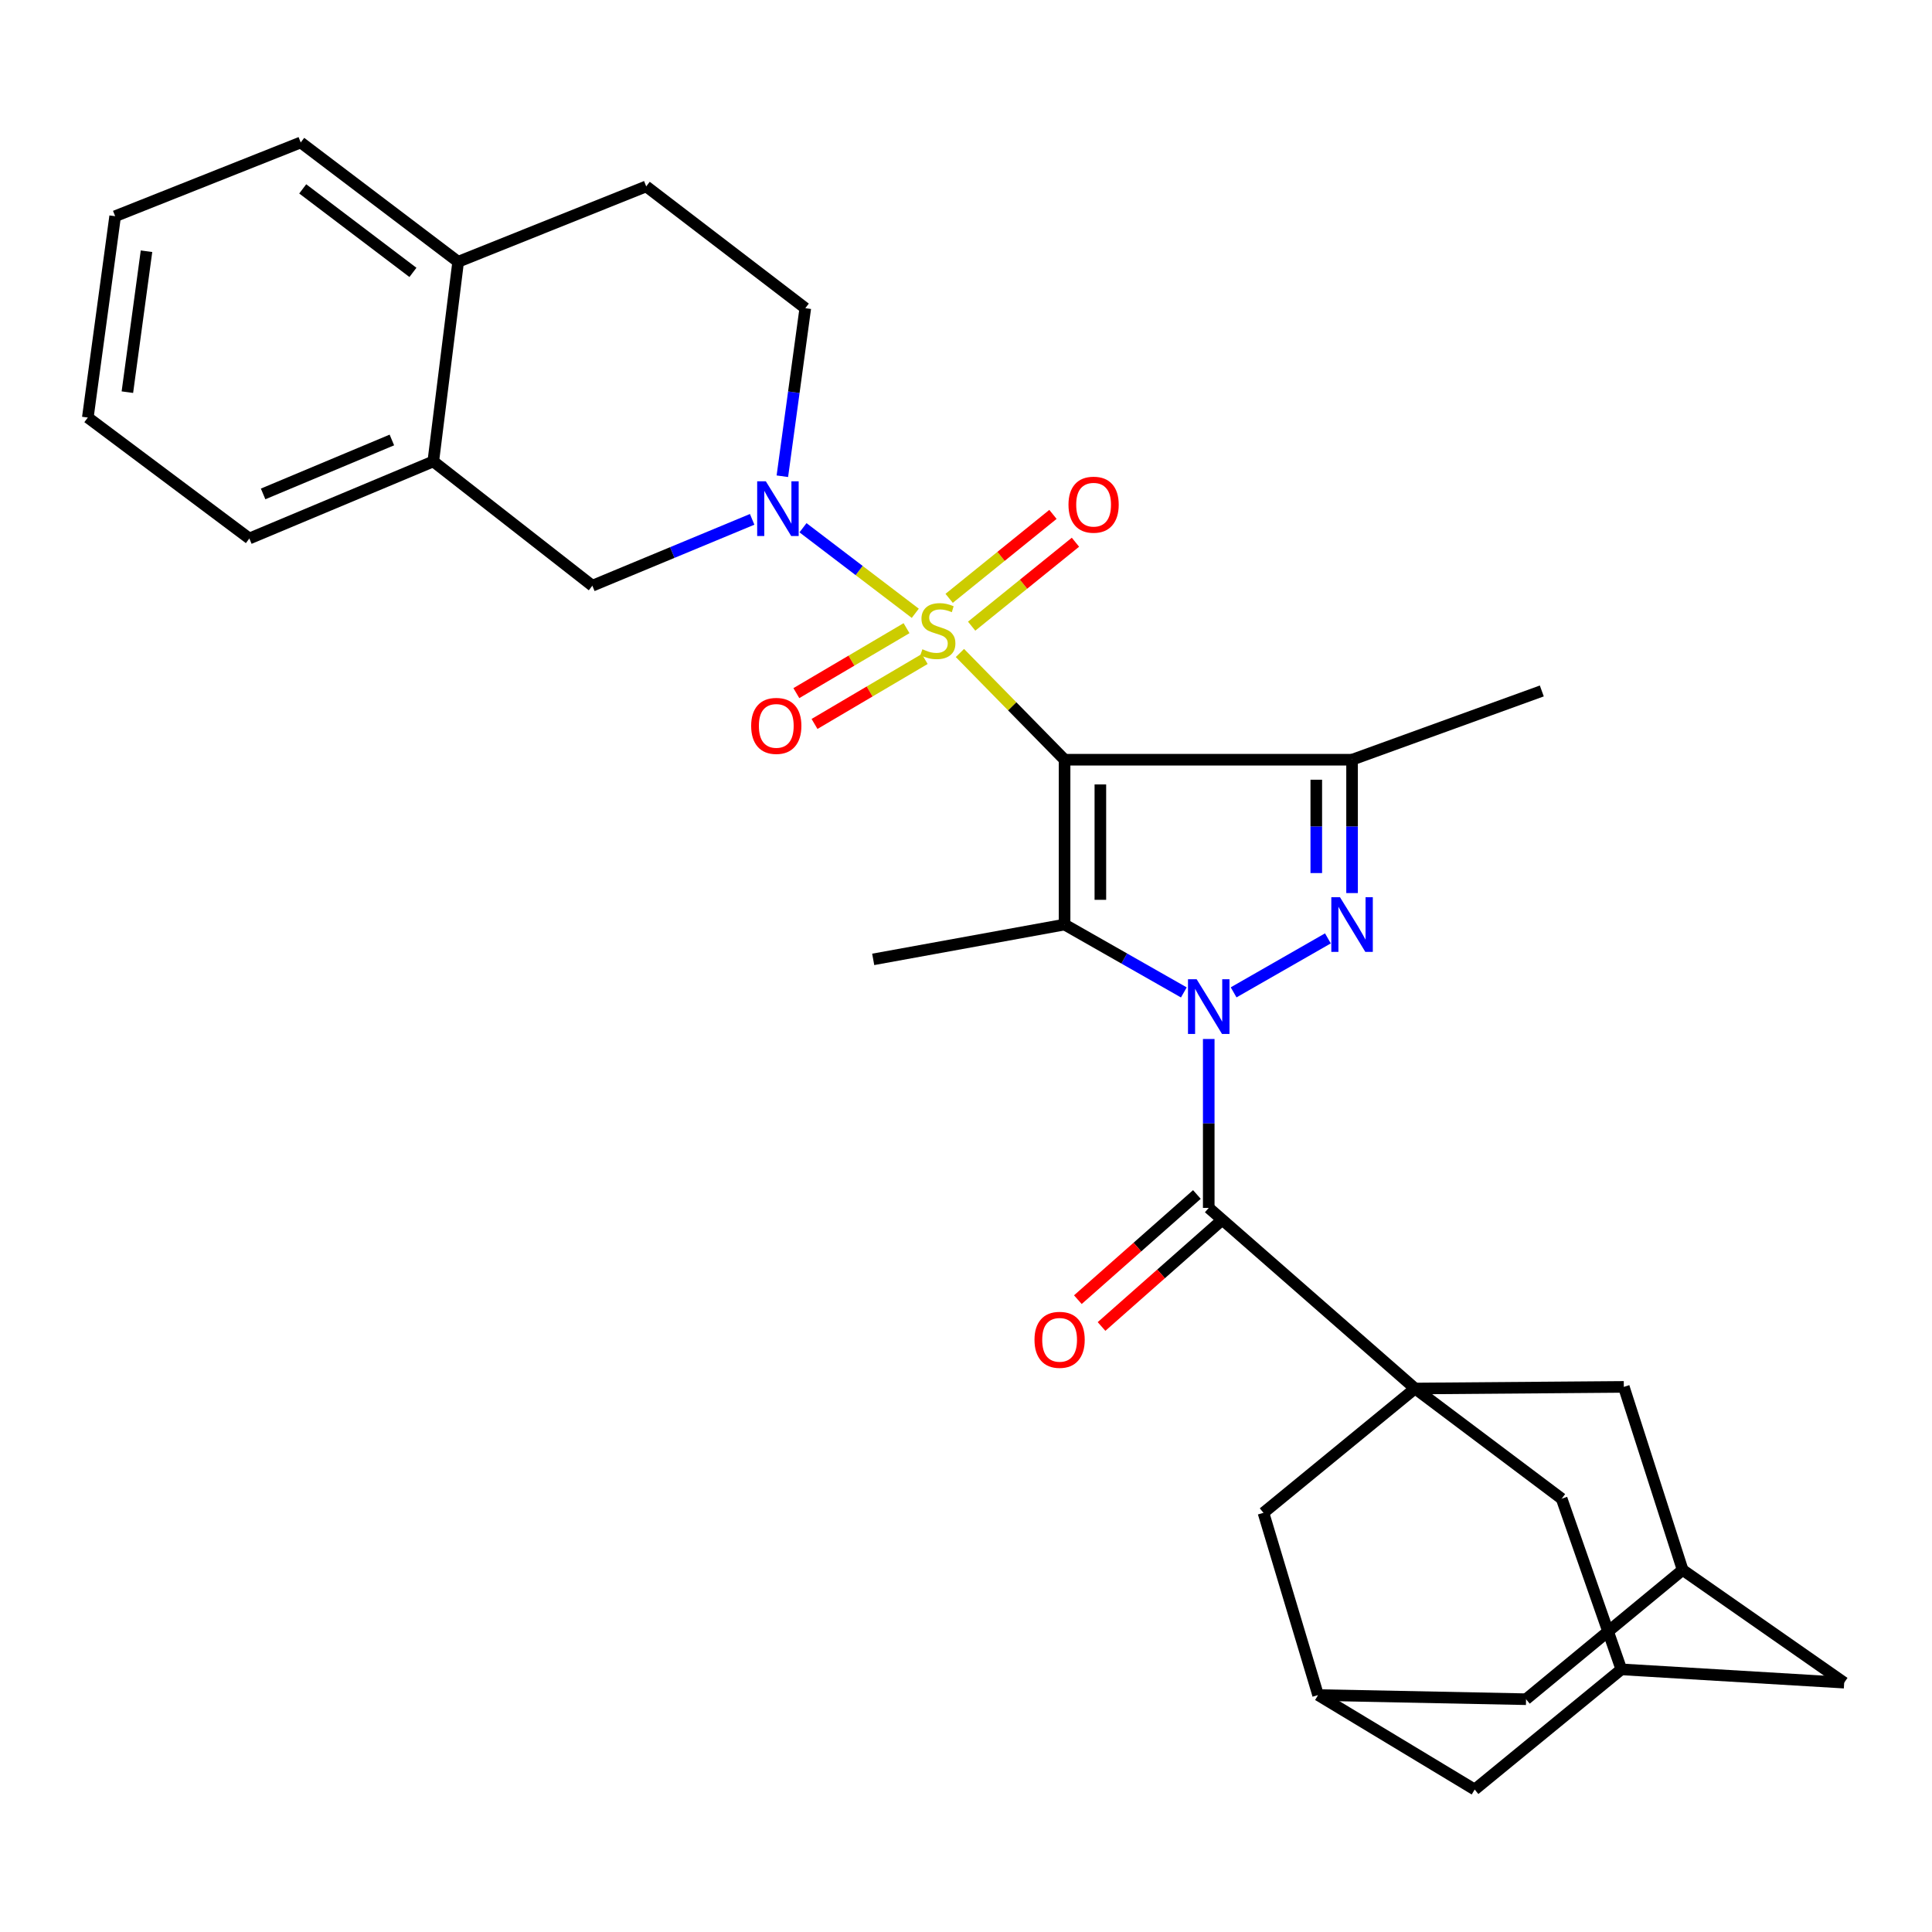 <?xml version='1.0' encoding='iso-8859-1'?>
<svg version='1.1' baseProfile='full'
              xmlns='http://www.w3.org/2000/svg'
                      xmlns:rdkit='http://www.rdkit.org/xml'
                      xmlns:xlink='http://www.w3.org/1999/xlink'
                  xml:space='preserve'
width='1000px' height='1000px' viewBox='0 0 1000 1000'>
<!-- END OF HEADER -->
<rect style='opacity:1.0;fill:#FFFFFF;stroke:none' width='1000' height='1000' x='0' y='0'> </rect>
<path class='bond-0' d='M 496.853,337.987 L 523.938,365.608' style='fill:none;fill-rule:evenodd;stroke:#CCCC00;stroke-width:6px;stroke-linecap:butt;stroke-linejoin:miter;stroke-opacity:1' />
<path class='bond-0' d='M 523.938,365.608 L 551.024,393.229' style='fill:none;fill-rule:evenodd;stroke:#000000;stroke-width:6px;stroke-linecap:butt;stroke-linejoin:miter;stroke-opacity:1' />
<path class='bond-5' d='M 473.749,317.44 L 444.689,295.3' style='fill:none;fill-rule:evenodd;stroke:#CCCC00;stroke-width:6px;stroke-linecap:butt;stroke-linejoin:miter;stroke-opacity:1' />
<path class='bond-5' d='M 444.689,295.3 L 415.628,273.161' style='fill:none;fill-rule:evenodd;stroke:#0000FF;stroke-width:6px;stroke-linecap:butt;stroke-linejoin:miter;stroke-opacity:1' />
<path class='bond-9' d='M 469.221,325.144 L 440.706,341.952' style='fill:none;fill-rule:evenodd;stroke:#CCCC00;stroke-width:6px;stroke-linecap:butt;stroke-linejoin:miter;stroke-opacity:1' />
<path class='bond-9' d='M 440.706,341.952 L 412.191,358.761' style='fill:none;fill-rule:evenodd;stroke:#FF0000;stroke-width:6px;stroke-linecap:butt;stroke-linejoin:miter;stroke-opacity:1' />
<path class='bond-9' d='M 478.626,341.099 L 450.111,357.907' style='fill:none;fill-rule:evenodd;stroke:#CCCC00;stroke-width:6px;stroke-linecap:butt;stroke-linejoin:miter;stroke-opacity:1' />
<path class='bond-9' d='M 450.111,357.907 L 421.595,374.716' style='fill:none;fill-rule:evenodd;stroke:#FF0000;stroke-width:6px;stroke-linecap:butt;stroke-linejoin:miter;stroke-opacity:1' />
<path class='bond-10' d='M 502.925,324.101 L 529.789,302.377' style='fill:none;fill-rule:evenodd;stroke:#CCCC00;stroke-width:6px;stroke-linecap:butt;stroke-linejoin:miter;stroke-opacity:1' />
<path class='bond-10' d='M 529.789,302.377 L 556.653,280.653' style='fill:none;fill-rule:evenodd;stroke:#FF0000;stroke-width:6px;stroke-linecap:butt;stroke-linejoin:miter;stroke-opacity:1' />
<path class='bond-10' d='M 491.28,309.7 L 518.143,287.976' style='fill:none;fill-rule:evenodd;stroke:#CCCC00;stroke-width:6px;stroke-linecap:butt;stroke-linejoin:miter;stroke-opacity:1' />
<path class='bond-10' d='M 518.143,287.976 L 545.007,266.252' style='fill:none;fill-rule:evenodd;stroke:#FF0000;stroke-width:6px;stroke-linecap:butt;stroke-linejoin:miter;stroke-opacity:1' />
<path class='bond-2' d='M 551.024,393.229 L 551.024,478.547' style='fill:none;fill-rule:evenodd;stroke:#000000;stroke-width:6px;stroke-linecap:butt;stroke-linejoin:miter;stroke-opacity:1' />
<path class='bond-2' d='M 569.545,406.027 L 569.545,465.749' style='fill:none;fill-rule:evenodd;stroke:#000000;stroke-width:6px;stroke-linecap:butt;stroke-linejoin:miter;stroke-opacity:1' />
<path class='bond-4' d='M 551.024,393.229 L 699.826,393.229' style='fill:none;fill-rule:evenodd;stroke:#000000;stroke-width:6px;stroke-linecap:butt;stroke-linejoin:miter;stroke-opacity:1' />
<path class='bond-1' d='M 612.755,513.677 L 581.89,496.112' style='fill:none;fill-rule:evenodd;stroke:#0000FF;stroke-width:6px;stroke-linecap:butt;stroke-linejoin:miter;stroke-opacity:1' />
<path class='bond-1' d='M 581.89,496.112 L 551.024,478.547' style='fill:none;fill-rule:evenodd;stroke:#000000;stroke-width:6px;stroke-linecap:butt;stroke-linejoin:miter;stroke-opacity:1' />
<path class='bond-6' d='M 625.641,537.775 L 625.641,581.492' style='fill:none;fill-rule:evenodd;stroke:#0000FF;stroke-width:6px;stroke-linecap:butt;stroke-linejoin:miter;stroke-opacity:1' />
<path class='bond-6' d='M 625.641,581.492 L 625.641,625.209' style='fill:none;fill-rule:evenodd;stroke:#000000;stroke-width:6px;stroke-linecap:butt;stroke-linejoin:miter;stroke-opacity:1' />
<path class='bond-31' d='M 638.518,513.64 L 687.32,485.705' style='fill:none;fill-rule:evenodd;stroke:#0000FF;stroke-width:6px;stroke-linecap:butt;stroke-linejoin:miter;stroke-opacity:1' />
<path class='bond-25' d='M 551.024,478.547 L 451.97,496.574' style='fill:none;fill-rule:evenodd;stroke:#000000;stroke-width:6px;stroke-linecap:butt;stroke-linejoin:miter;stroke-opacity:1' />
<path class='bond-3' d='M 699.826,462.254 L 699.826,427.742' style='fill:none;fill-rule:evenodd;stroke:#0000FF;stroke-width:6px;stroke-linecap:butt;stroke-linejoin:miter;stroke-opacity:1' />
<path class='bond-3' d='M 699.826,427.742 L 699.826,393.229' style='fill:none;fill-rule:evenodd;stroke:#000000;stroke-width:6px;stroke-linecap:butt;stroke-linejoin:miter;stroke-opacity:1' />
<path class='bond-3' d='M 681.306,451.9 L 681.306,427.742' style='fill:none;fill-rule:evenodd;stroke:#0000FF;stroke-width:6px;stroke-linecap:butt;stroke-linejoin:miter;stroke-opacity:1' />
<path class='bond-3' d='M 681.306,427.742 L 681.306,403.583' style='fill:none;fill-rule:evenodd;stroke:#000000;stroke-width:6px;stroke-linecap:butt;stroke-linejoin:miter;stroke-opacity:1' />
<path class='bond-26' d='M 699.826,393.229 L 798.037,357.639' style='fill:none;fill-rule:evenodd;stroke:#000000;stroke-width:6px;stroke-linecap:butt;stroke-linejoin:miter;stroke-opacity:1' />
<path class='bond-8' d='M 389.314,268.817 L 347.959,285.992' style='fill:none;fill-rule:evenodd;stroke:#0000FF;stroke-width:6px;stroke-linecap:butt;stroke-linejoin:miter;stroke-opacity:1' />
<path class='bond-8' d='M 347.959,285.992 L 306.604,303.168' style='fill:none;fill-rule:evenodd;stroke:#000000;stroke-width:6px;stroke-linecap:butt;stroke-linejoin:miter;stroke-opacity:1' />
<path class='bond-18' d='M 404.945,246.499 L 410.884,203.01' style='fill:none;fill-rule:evenodd;stroke:#0000FF;stroke-width:6px;stroke-linecap:butt;stroke-linejoin:miter;stroke-opacity:1' />
<path class='bond-18' d='M 410.884,203.01 L 416.822,159.52' style='fill:none;fill-rule:evenodd;stroke:#000000;stroke-width:6px;stroke-linecap:butt;stroke-linejoin:miter;stroke-opacity:1' />
<path class='bond-7' d='M 625.641,625.209 L 732.433,718.697' style='fill:none;fill-rule:evenodd;stroke:#000000;stroke-width:6px;stroke-linecap:butt;stroke-linejoin:miter;stroke-opacity:1' />
<path class='bond-19' d='M 619.51,618.269 L 588.703,645.487' style='fill:none;fill-rule:evenodd;stroke:#000000;stroke-width:6px;stroke-linecap:butt;stroke-linejoin:miter;stroke-opacity:1' />
<path class='bond-19' d='M 588.703,645.487 L 557.896,672.706' style='fill:none;fill-rule:evenodd;stroke:#FF0000;stroke-width:6px;stroke-linecap:butt;stroke-linejoin:miter;stroke-opacity:1' />
<path class='bond-19' d='M 631.773,632.149 L 600.965,659.367' style='fill:none;fill-rule:evenodd;stroke:#000000;stroke-width:6px;stroke-linecap:butt;stroke-linejoin:miter;stroke-opacity:1' />
<path class='bond-19' d='M 600.965,659.367 L 570.158,686.585' style='fill:none;fill-rule:evenodd;stroke:#FF0000;stroke-width:6px;stroke-linecap:butt;stroke-linejoin:miter;stroke-opacity:1' />
<path class='bond-11' d='M 732.433,718.697 L 653.967,783.025' style='fill:none;fill-rule:evenodd;stroke:#000000;stroke-width:6px;stroke-linecap:butt;stroke-linejoin:miter;stroke-opacity:1' />
<path class='bond-12' d='M 732.433,718.697 L 808.316,775.73' style='fill:none;fill-rule:evenodd;stroke:#000000;stroke-width:6px;stroke-linecap:butt;stroke-linejoin:miter;stroke-opacity:1' />
<path class='bond-13' d='M 732.433,718.697 L 840.48,717.853' style='fill:none;fill-rule:evenodd;stroke:#000000;stroke-width:6px;stroke-linecap:butt;stroke-linejoin:miter;stroke-opacity:1' />
<path class='bond-14' d='M 306.604,303.168 L 224.27,238.83' style='fill:none;fill-rule:evenodd;stroke:#000000;stroke-width:6px;stroke-linecap:butt;stroke-linejoin:miter;stroke-opacity:1' />
<path class='bond-15' d='M 653.967,783.025 L 682.242,877.356' style='fill:none;fill-rule:evenodd;stroke:#000000;stroke-width:6px;stroke-linecap:butt;stroke-linejoin:miter;stroke-opacity:1' />
<path class='bond-16' d='M 808.316,775.73 L 839.204,864.062' style='fill:none;fill-rule:evenodd;stroke:#000000;stroke-width:6px;stroke-linecap:butt;stroke-linejoin:miter;stroke-opacity:1' />
<path class='bond-17' d='M 840.48,717.853 L 870.936,812.596' style='fill:none;fill-rule:evenodd;stroke:#000000;stroke-width:6px;stroke-linecap:butt;stroke-linejoin:miter;stroke-opacity:1' />
<path class='bond-27' d='M 224.27,238.83 L 129.064,278.721' style='fill:none;fill-rule:evenodd;stroke:#000000;stroke-width:6px;stroke-linecap:butt;stroke-linejoin:miter;stroke-opacity:1' />
<path class='bond-27' d='M 202.832,227.732 L 136.188,255.655' style='fill:none;fill-rule:evenodd;stroke:#000000;stroke-width:6px;stroke-linecap:butt;stroke-linejoin:miter;stroke-opacity:1' />
<path class='bond-32' d='M 224.27,238.83 L 237.142,135.495' style='fill:none;fill-rule:evenodd;stroke:#000000;stroke-width:6px;stroke-linecap:butt;stroke-linejoin:miter;stroke-opacity:1' />
<path class='bond-34' d='M 682.242,877.356 L 789.877,879.506' style='fill:none;fill-rule:evenodd;stroke:#000000;stroke-width:6px;stroke-linecap:butt;stroke-linejoin:miter;stroke-opacity:1' />
<path class='bond-36' d='M 682.242,877.356 L 763.3,926.26' style='fill:none;fill-rule:evenodd;stroke:#000000;stroke-width:6px;stroke-linecap:butt;stroke-linejoin:miter;stroke-opacity:1' />
<path class='bond-24' d='M 839.204,864.062 L 763.3,926.26' style='fill:none;fill-rule:evenodd;stroke:#000000;stroke-width:6px;stroke-linecap:butt;stroke-linejoin:miter;stroke-opacity:1' />
<path class='bond-35' d='M 839.204,864.062 L 954.545,870.936' style='fill:none;fill-rule:evenodd;stroke:#000000;stroke-width:6px;stroke-linecap:butt;stroke-linejoin:miter;stroke-opacity:1' />
<path class='bond-22' d='M 870.936,812.596 L 954.545,870.936' style='fill:none;fill-rule:evenodd;stroke:#000000;stroke-width:6px;stroke-linecap:butt;stroke-linejoin:miter;stroke-opacity:1' />
<path class='bond-23' d='M 870.936,812.596 L 789.877,879.506' style='fill:none;fill-rule:evenodd;stroke:#000000;stroke-width:6px;stroke-linecap:butt;stroke-linejoin:miter;stroke-opacity:1' />
<path class='bond-21' d='M 416.822,159.52 L 334.478,96.479' style='fill:none;fill-rule:evenodd;stroke:#000000;stroke-width:6px;stroke-linecap:butt;stroke-linejoin:miter;stroke-opacity:1' />
<path class='bond-20' d='M 237.142,135.495 L 334.478,96.479' style='fill:none;fill-rule:evenodd;stroke:#000000;stroke-width:6px;stroke-linecap:butt;stroke-linejoin:miter;stroke-opacity:1' />
<path class='bond-28' d='M 237.142,135.495 L 155.652,73.74' style='fill:none;fill-rule:evenodd;stroke:#000000;stroke-width:6px;stroke-linecap:butt;stroke-linejoin:miter;stroke-opacity:1' />
<path class='bond-28' d='M 213.732,140.993 L 156.689,97.764' style='fill:none;fill-rule:evenodd;stroke:#000000;stroke-width:6px;stroke-linecap:butt;stroke-linejoin:miter;stroke-opacity:1' />
<path class='bond-29' d='M 129.064,278.721 L 45.455,216.121' style='fill:none;fill-rule:evenodd;stroke:#000000;stroke-width:6px;stroke-linecap:butt;stroke-linejoin:miter;stroke-opacity:1' />
<path class='bond-30' d='M 155.652,73.74 L 59.602,111.912' style='fill:none;fill-rule:evenodd;stroke:#000000;stroke-width:6px;stroke-linecap:butt;stroke-linejoin:miter;stroke-opacity:1' />
<path class='bond-33' d='M 45.455,216.121 L 59.602,111.912' style='fill:none;fill-rule:evenodd;stroke:#000000;stroke-width:6px;stroke-linecap:butt;stroke-linejoin:miter;stroke-opacity:1' />
<path class='bond-33' d='M 65.929,202.982 L 75.832,130.035' style='fill:none;fill-rule:evenodd;stroke:#000000;stroke-width:6px;stroke-linecap:butt;stroke-linejoin:miter;stroke-opacity:1' />
<path  class='atom-0' d='M 477.431 336.059
Q 477.751 336.179, 479.071 336.739
Q 480.391 337.299, 481.831 337.659
Q 483.311 337.979, 484.751 337.979
Q 487.431 337.979, 488.991 336.699
Q 490.551 335.379, 490.551 333.099
Q 490.551 331.539, 489.751 330.579
Q 488.991 329.619, 487.791 329.099
Q 486.591 328.579, 484.591 327.979
Q 482.071 327.219, 480.551 326.499
Q 479.071 325.779, 477.991 324.259
Q 476.951 322.739, 476.951 320.179
Q 476.951 316.619, 479.351 314.419
Q 481.791 312.219, 486.591 312.219
Q 489.871 312.219, 493.591 313.779
L 492.671 316.859
Q 489.271 315.459, 486.711 315.459
Q 483.951 315.459, 482.431 316.619
Q 480.911 317.739, 480.951 319.699
Q 480.951 321.219, 481.711 322.139
Q 482.511 323.059, 483.631 323.579
Q 484.791 324.099, 486.711 324.699
Q 489.271 325.499, 490.791 326.299
Q 492.311 327.099, 493.391 328.739
Q 494.511 330.339, 494.511 333.099
Q 494.511 337.019, 491.871 339.139
Q 489.271 341.219, 484.911 341.219
Q 482.391 341.219, 480.471 340.659
Q 478.591 340.139, 476.351 339.219
L 477.431 336.059
' fill='#CCCC00'/>
<path  class='atom-2' d='M 619.381 506.851
L 628.661 521.851
Q 629.581 523.331, 631.061 526.011
Q 632.541 528.691, 632.621 528.851
L 632.621 506.851
L 636.381 506.851
L 636.381 535.171
L 632.501 535.171
L 622.541 518.771
Q 621.381 516.851, 620.141 514.651
Q 618.941 512.451, 618.581 511.771
L 618.581 535.171
L 614.901 535.171
L 614.901 506.851
L 619.381 506.851
' fill='#0000FF'/>
<path  class='atom-4' d='M 693.566 464.387
L 702.846 479.387
Q 703.766 480.867, 705.246 483.547
Q 706.726 486.227, 706.806 486.387
L 706.806 464.387
L 710.566 464.387
L 710.566 492.707
L 706.686 492.707
L 696.726 476.307
Q 695.566 474.387, 694.326 472.187
Q 693.126 469.987, 692.766 469.307
L 692.766 492.707
L 689.086 492.707
L 689.086 464.387
L 693.566 464.387
' fill='#0000FF'/>
<path  class='atom-6' d='M 396.394 249.117
L 405.674 264.117
Q 406.594 265.597, 408.074 268.277
Q 409.554 270.957, 409.634 271.117
L 409.634 249.117
L 413.394 249.117
L 413.394 277.437
L 409.514 277.437
L 399.554 261.037
Q 398.394 259.117, 397.154 256.917
Q 395.954 254.717, 395.594 254.037
L 395.594 277.437
L 391.914 277.437
L 391.914 249.117
L 396.394 249.117
' fill='#0000FF'/>
<path  class='atom-10' d='M 388.8 375.715
Q 388.8 368.915, 392.16 365.115
Q 395.52 361.315, 401.8 361.315
Q 408.08 361.315, 411.44 365.115
Q 414.8 368.915, 414.8 375.715
Q 414.8 382.595, 411.4 386.515
Q 408 390.395, 401.8 390.395
Q 395.56 390.395, 392.16 386.515
Q 388.8 382.635, 388.8 375.715
M 401.8 387.195
Q 406.12 387.195, 408.44 384.315
Q 410.8 381.395, 410.8 375.715
Q 410.8 370.155, 408.44 367.355
Q 406.12 364.515, 401.8 364.515
Q 397.48 364.515, 395.12 367.315
Q 392.8 370.115, 392.8 375.715
Q 392.8 381.435, 395.12 384.315
Q 397.48 387.195, 401.8 387.195
' fill='#FF0000'/>
<path  class='atom-11' d='M 553.046 261.227
Q 553.046 254.427, 556.406 250.627
Q 559.766 246.827, 566.046 246.827
Q 572.326 246.827, 575.686 250.627
Q 579.046 254.427, 579.046 261.227
Q 579.046 268.107, 575.646 272.027
Q 572.246 275.907, 566.046 275.907
Q 559.806 275.907, 556.406 272.027
Q 553.046 268.147, 553.046 261.227
M 566.046 272.707
Q 570.366 272.707, 572.686 269.827
Q 575.046 266.907, 575.046 261.227
Q 575.046 255.667, 572.686 252.867
Q 570.366 250.027, 566.046 250.027
Q 561.726 250.027, 559.366 252.827
Q 557.046 255.627, 557.046 261.227
Q 557.046 266.947, 559.366 269.827
Q 561.726 272.707, 566.046 272.707
' fill='#FF0000'/>
<path  class='atom-20' d='M 535.452 693.486
Q 535.452 686.686, 538.812 682.886
Q 542.172 679.086, 548.452 679.086
Q 554.732 679.086, 558.092 682.886
Q 561.452 686.686, 561.452 693.486
Q 561.452 700.366, 558.052 704.286
Q 554.652 708.166, 548.452 708.166
Q 542.212 708.166, 538.812 704.286
Q 535.452 700.406, 535.452 693.486
M 548.452 704.966
Q 552.772 704.966, 555.092 702.086
Q 557.452 699.166, 557.452 693.486
Q 557.452 687.926, 555.092 685.126
Q 552.772 682.286, 548.452 682.286
Q 544.132 682.286, 541.772 685.086
Q 539.452 687.886, 539.452 693.486
Q 539.452 699.206, 541.772 702.086
Q 544.132 704.966, 548.452 704.966
' fill='#FF0000'/>
</svg>
